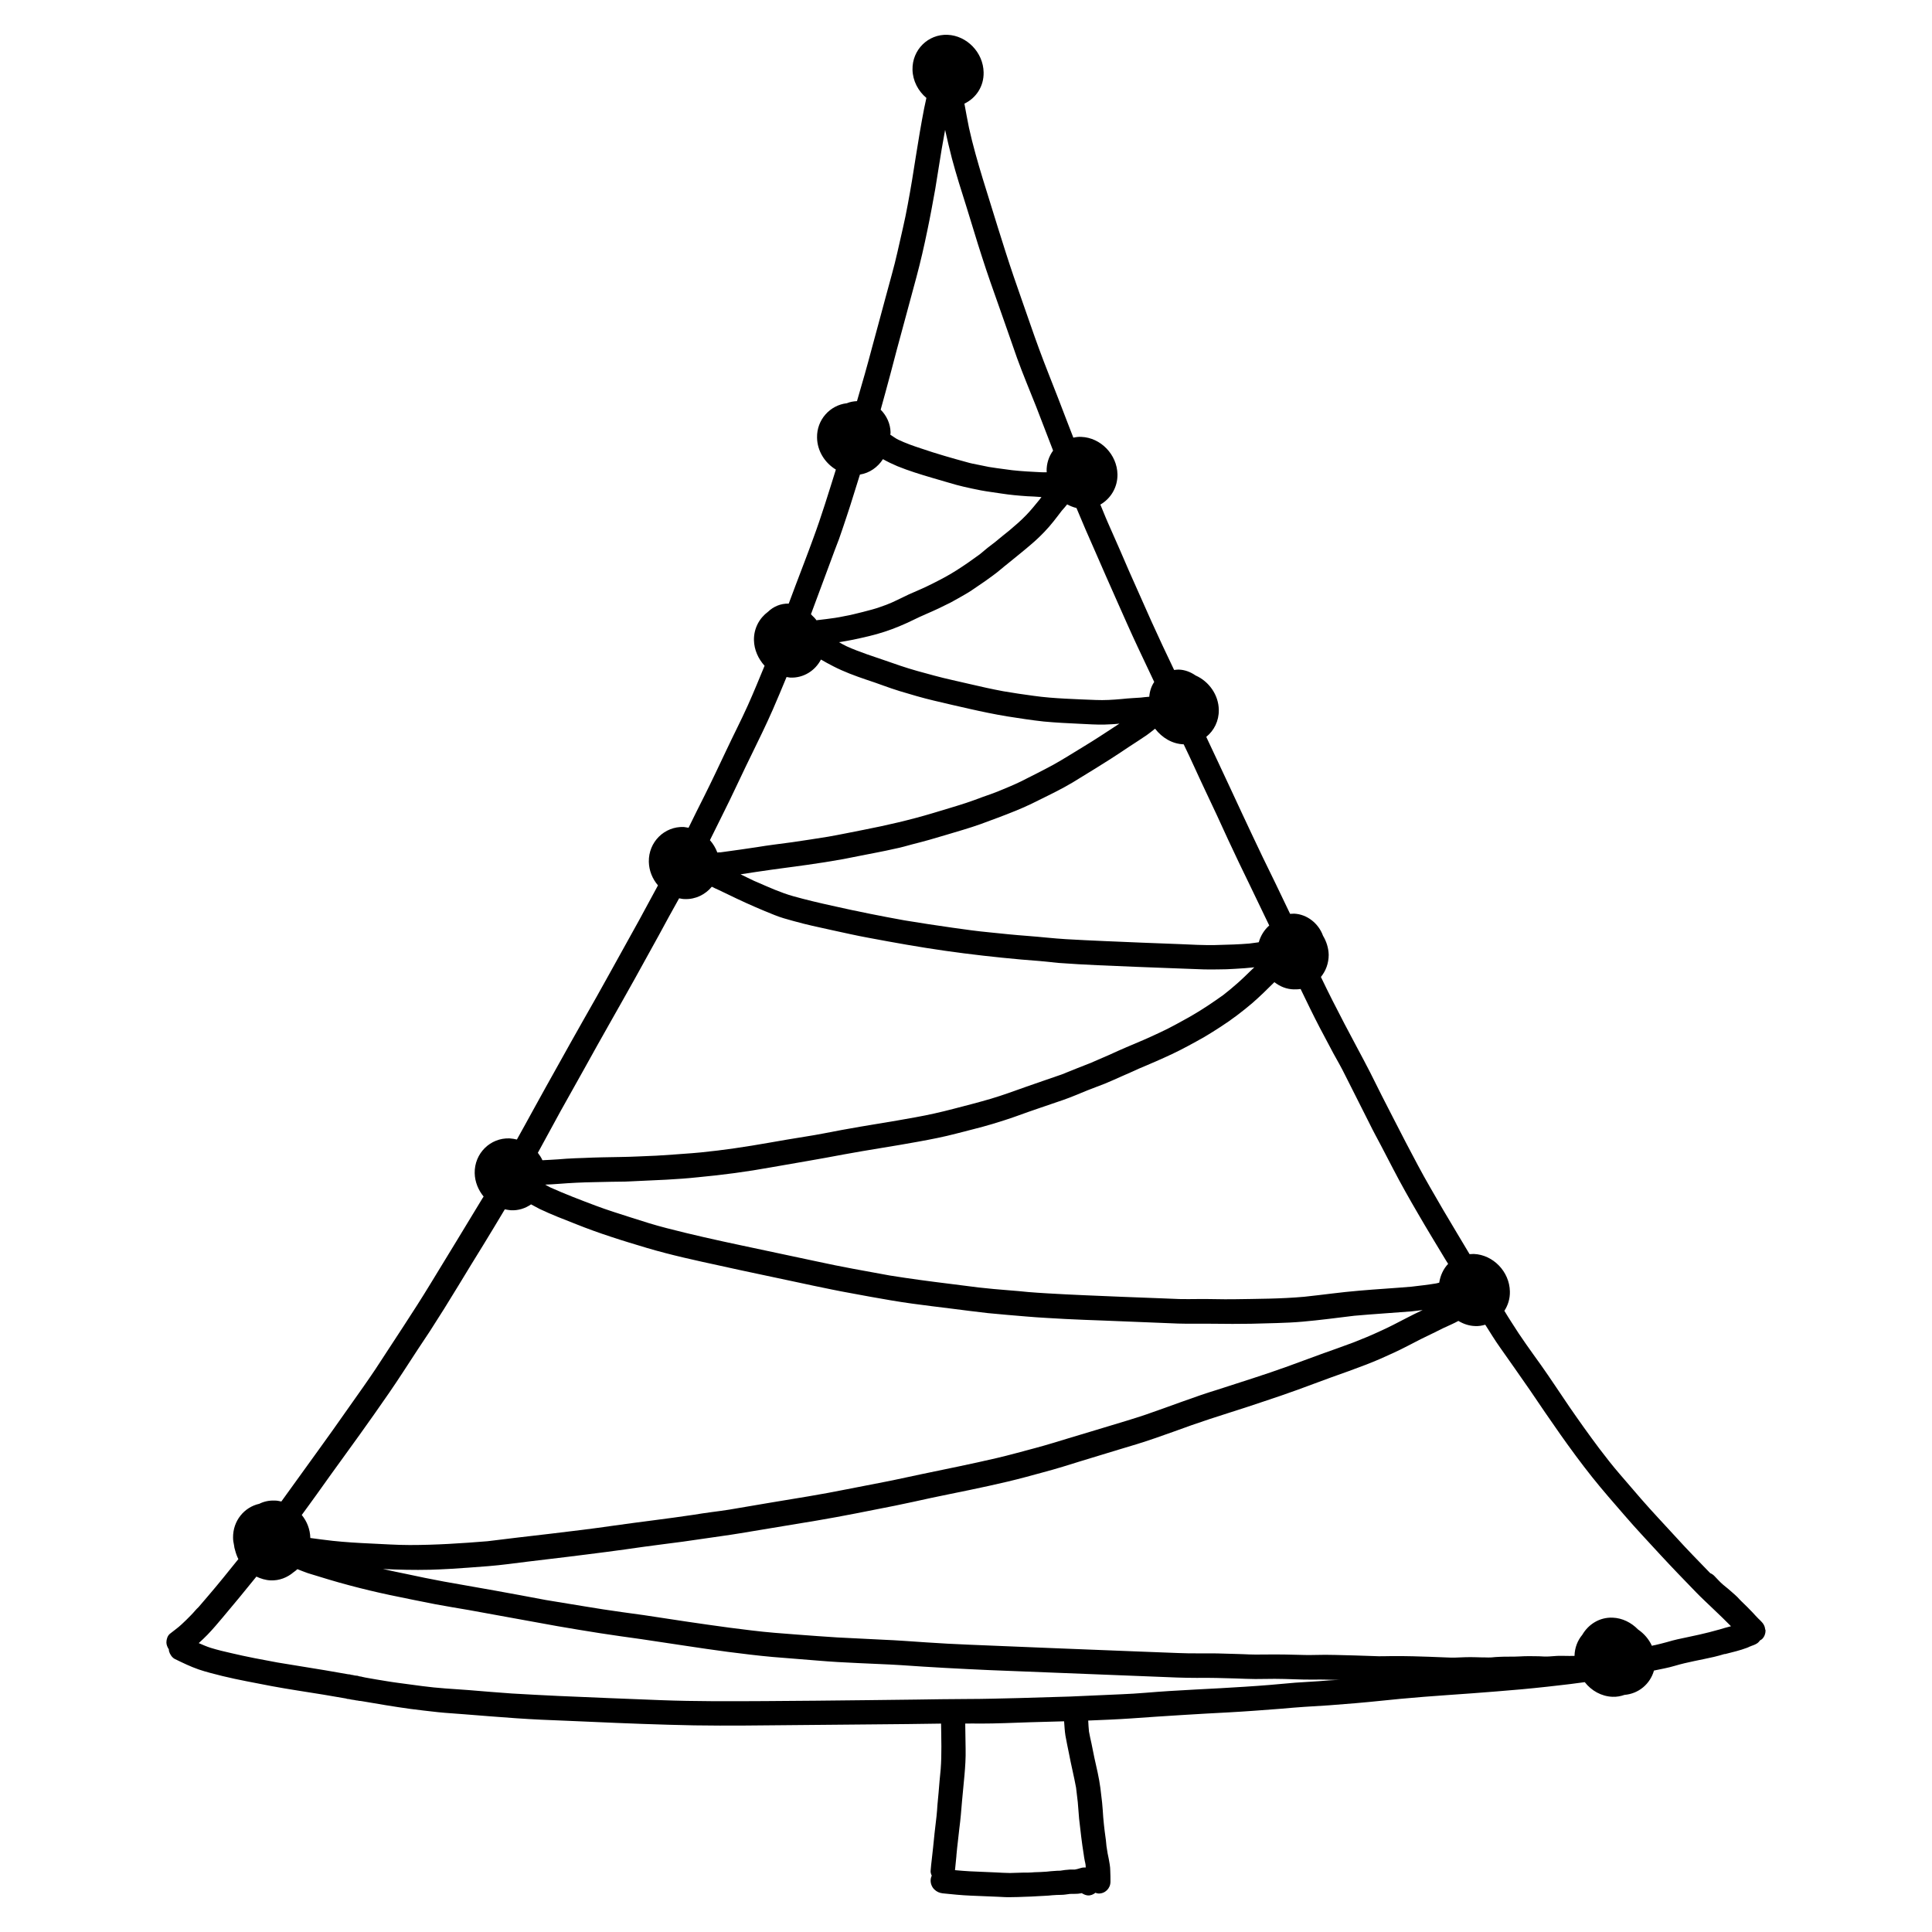 <?xml version="1.0" encoding="UTF-8"?>
<!-- Uploaded to: ICON Repo, www.svgrepo.com, Generator: ICON Repo Mixer Tools -->
<svg fill="#000000" width="800px" height="800px" version="1.1" viewBox="144 144 512 512" xmlns="http://www.w3.org/2000/svg">
 <path d="m239.79 594.82h-0.102c0.004-0.051 0.055 0 0.102 0zm371.91-19.547c-0.152-0.555-0.453-1.059-0.855-1.461-0.25-0.301-0.605-0.605-0.855-0.855-0.504-0.504-1.008-1.059-1.512-1.613-0.957-1.008-1.965-2.016-2.973-2.973-0.352-0.352-0.707-0.707-1.059-1.109-0.402-0.402-0.805-0.754-1.211-1.109-0.805-0.754-1.715-1.461-2.57-2.168-0.855-0.707-1.562-1.562-2.367-2.367-0.301-0.301-0.656-0.555-1.059-0.707-3.023-3.125-6.098-6.246-9.02-9.473-3.125-3.426-6.297-6.75-9.32-10.227-1.863-2.168-3.777-4.383-5.644-6.551-1.914-2.215-3.68-4.484-5.441-6.801-2.719-3.629-5.34-7.305-7.91-11.035-2.519-3.68-4.938-7.406-7.508-11.035-2.672-3.727-5.391-7.457-7.809-11.336-0.656-1.008-1.309-2.066-1.914-3.074 0.957-1.461 1.512-3.223 1.461-5.141-0.102-5.238-4.434-9.723-9.574-9.926-0.402 0-0.754 0.051-1.109 0.051-1.109-1.863-2.215-3.727-3.375-5.644-2.418-4.031-4.836-8.113-7.152-12.191-2.215-3.828-4.231-7.707-6.297-11.637-2.117-4.133-4.281-8.262-6.398-12.445-1.059-2.066-2.066-4.18-3.125-6.246-1.109-2.215-2.316-4.383-3.477-6.602-2.215-4.133-4.383-8.262-6.5-12.445-1.059-2.066-2.066-4.18-3.074-6.246 1.309-1.613 2.066-3.629 2.066-5.894-0.051-1.812-0.605-3.527-1.512-5.039-1.16-3.223-4.18-5.691-7.656-5.844-0.352 0-0.707 0.051-1.059 0.051-0.203-0.402-0.402-0.855-0.605-1.258-2.168-4.586-4.383-9.117-6.602-13.652-1.914-3.93-3.727-7.91-5.594-11.84-2.066-4.535-4.231-9.02-6.297-13.504-1.008-2.215-2.117-4.434-3.125-6.648 2.066-1.664 3.375-4.231 3.324-7.152-0.051-3.981-2.621-7.559-6.144-9.117-1.309-0.906-2.82-1.512-4.484-1.562-0.402 0-0.805 0.051-1.211 0.102-2.066-4.281-4.082-8.613-6.047-12.949-1.965-4.383-3.93-8.816-5.894-13.25-0.805-1.863-1.613-3.727-2.418-5.594-1.059-2.418-2.117-4.785-3.176-7.203-0.203-0.453-0.402-0.957-0.605-1.41-0.453-1.16-0.957-2.266-1.41-3.426 2.719-1.562 4.586-4.535 4.535-8.012-0.102-5.238-4.434-9.723-9.574-9.926-0.754-0.051-1.41 0.051-2.117 0.203-0.504-1.359-1.059-2.672-1.562-4.031-1.613-4.281-3.324-8.613-4.988-12.848-1.715-4.332-3.324-8.715-4.836-13.098-1.461-4.231-2.973-8.465-4.434-12.746s-2.82-8.613-4.18-12.949c-1.309-4.281-2.672-8.566-3.981-12.848-1.359-4.484-2.672-9.02-3.68-13.602-0.453-2.117-0.805-4.281-1.211-6.398 3.074-1.461 5.188-4.586 5.09-8.312-0.102-5.238-4.434-9.723-9.574-9.926s-9.371 3.981-9.27 9.219c0.051 2.973 1.512 5.691 3.68 7.508-0.203 0.957-0.402 1.863-0.605 2.82-0.805 4.18-1.512 8.363-2.168 12.543-0.656 4.281-1.359 8.613-2.168 12.898-0.754 4.231-1.812 8.414-2.719 12.543-0.906 4.082-2.117 8.113-3.176 12.141-1.16 4.383-2.367 8.715-3.527 13.047-1.258 4.785-2.621 9.574-4.031 14.359-0.957 0.051-1.863 0.203-2.672 0.555-4.484 0.504-8.012 4.383-7.91 9.117 0.051 3.527 2.066 6.699 4.988 8.465-1.914 6.098-3.777 12.242-5.996 18.238-1.512 4.18-3.125 8.312-4.684 12.445-0.605 1.613-1.211 3.223-1.812 4.836-2.168-0.051-4.082 0.805-5.492 2.168-2.266 1.664-3.777 4.383-3.727 7.508 0.051 2.57 1.16 4.988 2.82 6.801-1.461 3.527-2.871 7.004-4.434 10.48-1.812 4.031-3.828 7.91-5.691 11.891-1.914 4.031-3.828 8.113-5.844 12.141-1.41 2.82-2.82 5.594-4.18 8.414-0.402-0.051-0.805-0.152-1.258-0.203-5.141-0.203-9.371 3.981-9.27 9.219 0.051 2.367 0.957 4.535 2.418 6.246-0.051 0.102-0.102 0.203-0.152 0.301-2.168 3.93-4.231 7.91-6.449 11.84-4.332 7.758-8.566 15.566-13 23.277-2.266 3.981-4.484 7.961-6.699 11.941-2.266 4.082-4.586 8.16-6.801 12.242-1.41 2.621-2.871 5.188-4.281 7.758-0.605-0.152-1.258-0.25-1.914-0.301-5.141-0.203-9.371 3.981-9.27 9.219 0.051 2.316 0.957 4.484 2.367 6.195-0.102 0.152-0.203 0.301-0.301 0.453-4.586 7.609-9.219 15.164-13.855 22.773-2.266 3.727-4.637 7.406-7.004 11.035-2.519 3.828-4.988 7.656-7.508 11.488-1.059 1.613-2.215 3.223-3.324 4.836-1.41 2.016-2.82 4.031-4.231 5.996-2.469 3.527-4.938 7.004-7.457 10.48-3.324 4.586-6.602 9.168-9.926 13.754-0.605-0.152-1.211-0.25-1.812-0.25-1.461-0.051-2.82 0.25-4.031 0.855-4.031 0.906-7.004 4.535-6.953 8.969 0 0.656 0.102 1.309 0.25 1.965 0.051 0.504 0.152 0.957 0.301 1.41 0.203 0.805 0.504 1.613 0.855 2.316-2.672 3.324-5.34 6.648-8.113 9.875-0.805 0.957-1.613 1.863-2.418 2.82-0.68 0.617-1.285 1.422-1.992 2.129-0.805 0.855-1.664 1.664-2.519 2.469-0.957 0.906-2.066 1.664-3.125 2.519-0.605 0.504-0.906 1.461-0.906 2.266 0 0.656 0.301 1.309 0.656 1.863 0 0.152 0 0.352 0.051 0.504 0.203 0.754 0.805 1.664 1.512 2.016 2.066 1.008 4.133 2.016 6.297 2.769 2.066 0.707 4.18 1.211 6.348 1.762 4.332 1.059 8.715 1.812 13.047 2.672 4.586 0.855 9.168 1.512 13.754 2.266 1.965 0.352 3.93 0.656 5.894 1.008 0.25 0.102 0.504 0.152 0.805 0.152 0.453 0.102 0.906 0.203 1.41 0.25 0.102 0 0.203 0.051 0.25 0.051 0.102 0 0.152 0.051 0.25 0.051 0.152 0 0.301 0.051 0.453 0.051 0.203 0.051 0.402 0.102 0.656 0.102h0.102-0.102 0.102c4.383 0.754 8.816 1.512 13.25 2.117 2.418 0.301 4.836 0.605 7.254 0.855 2.316 0.25 4.637 0.352 6.953 0.555 4.586 0.352 9.219 0.754 13.805 1.059 4.383 0.301 8.816 0.504 13.199 0.656 9.02 0.402 18.035 0.805 27.055 1.059 9.117 0.301 18.188 0.25 27.258 0.152 9.168-0.102 18.34-0.152 27.508-0.25 5.844-0.051 11.688-0.102 17.531-0.203 0.051 4.031 0.203 8.113-0.102 12.09-0.203 2.066-0.402 4.133-0.555 6.195-0.102 1.109-0.203 2.168-0.301 3.223-0.051 1.008-0.152 2.066-0.25 3.074-0.152 1.461-0.352 2.871-0.504 4.332-0.152 1.309-0.25 2.621-0.402 3.93-0.102 1.059-0.25 2.117-0.352 3.176-0.102 1.008-0.25 2.016-0.301 2.973-0.051 0.402 0.102 0.906 0.301 1.309-0.203 0.402-0.301 0.855-0.301 1.309 0 0.855 0.352 1.715 0.957 2.316 0.656 0.656 1.41 0.957 2.266 1.059 2.469 0.25 4.887 0.504 7.356 0.605 2.418 0.102 4.836 0.203 7.254 0.301 1.16 0.051 2.367 0.152 3.527 0.102 1.211 0 2.418-0.051 3.629-0.102 1.109 0 2.266-0.102 3.375-0.152 0.605-0.051 1.258-0.051 1.914-0.102 0.656 0 1.309-0.102 1.965-0.152 0.754-0.051 1.562-0.102 2.316-0.102 0.805 0 1.613-0.152 2.367-0.25 0.957-0.051 1.914 0.051 2.871-0.152 0.102 0 0.152-0.051 0.25-0.051 0.504 0.301 1.008 0.555 1.613 0.605 0.754 0.051 1.461-0.25 2.016-0.707 0.25 0.102 0.555 0.203 0.805 0.203 1.762 0.051 3.176-1.359 3.176-3.125 0-0.957 0-1.914-0.051-2.871 0-0.605-0.051-1.16-0.152-1.762-0.152-1.008-0.352-1.965-0.555-2.922-0.102-0.656-0.203-1.309-0.301-1.914-0.051-0.504-0.102-1.059-0.152-1.562-0.102-0.754-0.203-1.512-0.301-2.215-0.152-1.258-0.301-2.57-0.402-3.828-0.102-1.309-0.152-2.621-0.301-3.93-0.152-1.258-0.301-2.57-0.453-3.828-0.352-2.719-1.008-5.391-1.613-8.113-0.25-1.258-0.504-2.519-0.754-3.727-0.25-1.059-0.453-2.066-0.656-3.125-0.102-0.957-0.152-1.914-0.203-2.922 3.777-0.152 7.559-0.301 11.285-0.555 4.535-0.301 9.02-0.656 13.551-0.906 4.133-0.25 8.262-0.504 12.445-0.707 4.586-0.25 9.168-0.605 13.754-0.957 2.066-0.203 4.18-0.352 6.246-0.504 2.168-0.152 4.281-0.25 6.449-0.402 4.785-0.352 9.574-0.754 14.359-1.258 1.512-0.152 3.023-0.301 4.535-0.453 8.465-0.805 16.977-1.258 25.441-1.965 4.535-0.352 9.02-0.754 13.551-1.258 2.066-0.25 4.133-0.453 6.144-0.707 1.309-0.152 2.57-0.352 3.828-0.504 1.762 2.266 4.434 3.777 7.356 3.879 1.109 0.051 2.168-0.152 3.176-0.504 3.727-0.301 6.801-2.871 7.809-6.449 1.863-0.402 3.727-0.707 5.543-1.258 3.375-1.008 6.902-1.562 10.379-2.367 0.957-0.203 1.863-0.504 2.769-0.754h0.203c1.965-0.504 3.93-0.957 5.793-1.664 0.25-0.102 0.453-0.203 0.707-0.301-0.051 0-0.102 0.051-0.203 0.051 0.102-0.051 0.152-0.051 0.25-0.102 0.051 0 0.102-0.051 0.152-0.051 0.555-0.203 1.059-0.352 1.562-0.656 0.402-0.203 0.707-0.555 0.957-0.906 0.203-0.102 0.402-0.203 0.555-0.352 0.605-0.605 0.906-1.41 0.906-2.266-0.09-0.203-0.141-0.508-0.191-0.809zm-124.84-169.08c0.605 0 1.211 0 1.812-0.102 1.664 3.426 3.324 6.902 5.09 10.277 1.211 2.266 2.367 4.484 3.578 6.75 1.059 1.914 2.168 3.828 3.125 5.793 2.168 4.281 4.332 8.613 6.5 12.898 0.957 1.965 2.016 3.879 3.023 5.793 1.059 2.066 2.168 4.133 3.223 6.195 2.066 3.981 4.281 7.91 6.551 11.789 2.418 4.18 4.938 8.312 7.406 12.395 0.203 0.301 0.402 0.656 0.605 0.957-1.258 1.309-2.066 3.074-2.367 4.988-0.301 0.051-0.555 0.152-0.855 0.203-2.168 0.352-4.332 0.605-6.5 0.855-4.637 0.402-9.27 0.656-13.855 1.059-4.887 0.402-9.723 1.109-14.559 1.613-6.195 0.555-12.445 0.555-18.691 0.656-3.223 0.051-6.449-0.102-9.672-0.051-1.562 0-3.125 0.051-4.684 0-1.715-0.051-3.375-0.152-5.09-0.203-6.699-0.25-13.352-0.504-20.051-0.805-3.324-0.152-6.648-0.301-9.926-0.504-1.664-0.102-3.375-0.203-5.09-0.352-1.664-0.152-3.375-0.352-5.039-0.453-2.672-0.203-5.391-0.453-8.062-0.754-2.519-0.301-5.039-0.656-7.559-0.957-5.34-0.656-10.629-1.359-15.973-2.215-3.223-0.605-6.449-1.16-9.621-1.762-3.223-0.605-6.5-1.258-9.723-1.965-6.648-1.41-13.301-2.82-19.902-4.231-6.648-1.41-13.25-2.871-19.852-4.586-3.176-0.805-6.348-1.812-9.473-2.82-3.125-1.008-6.246-1.965-9.32-3.125-4.031-1.512-8.113-3.074-12.043-4.836-0.453-0.25-0.906-0.504-1.41-0.754 1.211-0.051 2.367-0.102 3.578-0.203 3.125-0.25 6.246-0.402 9.422-0.453 1.512 0 3.074-0.102 4.586-0.102 1.613-0.051 3.273 0 4.887-0.102 3.223-0.152 6.449-0.301 9.672-0.453 2.82-0.152 5.644-0.352 8.465-0.656 6.5-0.605 12.898-1.461 19.297-2.621 3.176-0.555 6.348-1.109 9.574-1.664 3.273-0.555 6.5-1.16 9.723-1.762 6.551-1.211 13.148-2.168 19.699-3.375 3.324-0.605 6.699-1.258 9.977-2.117 3.223-0.855 6.5-1.613 9.672-2.57 2.117-0.656 4.281-1.309 6.348-2.066 2.117-0.754 4.18-1.512 6.297-2.215 2.066-0.707 4.133-1.41 6.195-2.117 2.168-0.754 4.231-1.664 6.348-2.519 1.512-0.605 3.074-1.16 4.586-1.762 1.461-0.605 2.922-1.258 4.383-1.914 1.562-0.656 3.074-1.359 4.637-2.066 1.512-0.656 3.023-1.258 4.484-1.914 2.871-1.258 5.742-2.57 8.516-4.082 1.461-0.805 2.922-1.562 4.383-2.418 1.461-0.855 2.871-1.762 4.281-2.672 2.973-1.914 5.742-4.031 8.414-6.297 2.016-1.762 3.93-3.629 5.844-5.543 1.559 1.207 3.273 1.863 5.137 1.914zm-29.172-64.941c1.965 4.031 3.777 8.16 5.691 12.191 2.066 4.332 4.082 8.664 6.047 13 1.914 4.133 3.879 8.211 5.844 12.242 1.715 3.527 3.375 7.055 5.09 10.578-1.309 1.16-2.266 2.672-2.769 4.434-0.102 0-0.152 0.051-0.25 0.051-0.754 0.102-1.512 0.203-2.266 0.301-1.359 0.102-2.769 0.203-4.133 0.25-1.613 0.051-3.273 0.102-4.938 0.152-3.074 0.051-6.195-0.102-9.32-0.25-6.648-0.25-13.352-0.504-20-0.805-3.375-0.152-6.75-0.301-10.176-0.504-3.375-0.203-6.75-0.605-10.078-0.855-3.426-0.25-6.852-0.605-10.227-0.957-3.223-0.301-6.449-0.754-9.672-1.211-4.281-0.605-8.566-1.258-12.848-1.965-3.023-0.555-6.047-1.109-9.02-1.715-3.375-0.656-6.75-1.41-10.176-2.168-3.426-0.754-6.852-1.562-10.277-2.519-3.223-0.906-6.348-2.316-9.473-3.68-0.402-0.152-0.805-0.352-1.16-0.504-1.109-0.555-2.215-1.059-3.324-1.613 2.719-0.402 5.391-0.855 8.113-1.211 6.348-0.855 12.746-1.664 19.094-2.82 1.562-0.301 3.074-0.605 4.586-0.906 1.562-0.301 3.074-0.605 4.637-0.906 1.512-0.301 3.023-0.605 4.535-0.957 1.562-0.301 3.074-0.754 4.586-1.16 3.023-0.754 6.047-1.613 9.02-2.519 3.023-0.906 6.047-1.762 9.02-2.82 3.125-1.16 6.195-2.266 9.27-3.527 1.512-0.605 2.973-1.258 4.434-1.965 1.461-0.707 2.922-1.461 4.383-2.168 2.871-1.41 5.691-2.922 8.363-4.637 2.719-1.664 5.441-3.324 8.113-5.039 1.613-1.059 3.273-2.117 4.887-3.223 1.512-1.008 3.074-1.965 4.586-3.023 0.754-0.555 1.512-1.109 2.215-1.715 1.902 2.434 4.57 4.043 7.594 4.144zm-30.883-63.582c0.754 0.402 1.613 0.754 2.469 0.957 1.562 3.777 3.176 7.508 4.836 11.234 1.965 4.484 3.879 8.918 5.894 13.402 1.812 4.082 3.629 8.211 5.543 12.293 1.41 3.074 2.922 6.098 4.332 9.168-0.754 1.109-1.211 2.469-1.309 3.93h-0.102c-0.805 0.051-1.613 0.152-2.418 0.25 0.203 0 0.402-0.051 0.555-0.051-0.805 0.051-1.613 0.102-2.418 0.152-1.008 0.051-2.016 0.152-2.973 0.25-2.266 0.203-4.535 0.352-6.852 0.25-2.672-0.102-5.34-0.203-8.062-0.352-2.82-0.152-5.594-0.352-8.414-0.754-2.672-0.352-5.34-0.754-8.012-1.211-2.973-0.555-5.945-1.211-8.918-1.914-3.125-0.754-6.195-1.359-9.32-2.215-3.023-0.805-6.047-1.613-9.02-2.621-1.461-0.504-2.922-1.008-4.383-1.512-1.461-0.504-2.973-1.008-4.434-1.512-1.812-0.656-3.629-1.309-5.391-2.117-0.707-0.352-1.41-0.707-2.066-1.109 1.258-0.203 2.519-0.402 3.727-0.656 2.82-0.605 5.644-1.211 8.363-2.117 2.621-0.855 5.141-1.914 7.609-3.125 2.215-1.109 4.535-2.016 6.75-3.074 1.059-0.504 2.117-1.059 3.176-1.562 1.309-0.707 2.621-1.461 3.93-2.215 1.16-0.656 2.215-1.41 3.324-2.168 1.309-0.855 2.621-1.812 3.93-2.769 1.41-1.008 2.719-2.215 4.082-3.273 1.008-0.805 1.965-1.613 2.973-2.418s2.016-1.664 3.023-2.519c1.258-1.059 2.418-2.168 3.527-3.324 1.715-1.762 3.176-3.727 4.637-5.644 0.504-0.543 0.957-1.098 1.41-1.652zm-46.902-34.309c1.16-4.484 2.367-8.969 3.578-13.402 1.109-4.18 2.266-8.312 3.375-12.496 1.109-4.133 2.066-8.312 2.922-12.496 0.754-3.578 1.41-7.203 2.066-10.832 0.605-3.527 1.109-7.106 1.715-10.629 0.301-1.715 0.605-3.375 0.906-5.09 0.555 2.519 1.16 5.09 1.812 7.609 1.16 4.332 2.519 8.613 3.879 12.898 1.359 4.332 2.621 8.664 4.031 13 1.461 4.586 3.074 9.117 4.684 13.652 1.562 4.383 3.074 8.816 4.637 13.25 1.562 4.332 3.375 8.613 5.09 12.949 1.512 3.879 2.973 7.758 4.484 11.637-1.109 1.512-1.762 3.426-1.715 5.492 0 0.102 0.051 0.152 0.051 0.25-1.109 0.051-2.215-0.051-3.324-0.102-1.309-0.051-2.57-0.152-3.879-0.25-1.309-0.102-2.621-0.25-3.93-0.453-1.41-0.203-2.82-0.352-4.231-0.605-0.906-0.152-1.812-0.402-2.719-0.555-1.059-0.203-2.117-0.402-3.125-0.707-1.965-0.504-3.93-1.109-5.894-1.664-2.117-0.605-4.231-1.309-6.348-2.016-2.016-0.656-3.981-1.359-5.894-2.266-0.754-0.352-1.41-0.906-2.117-1.309 0-0.203 0.051-0.453 0.051-0.656-0.051-2.316-1.059-4.434-2.621-5.996 0.801-2.965 1.707-6.09 2.516-9.215zm-20.809 62.926c1.613-4.383 3.273-8.766 4.887-13.148 0.754-2.117 1.562-4.18 2.367-6.297 0.754-2.066 1.41-4.18 2.117-6.246 1.211-3.578 2.266-7.254 3.426-10.832 2.57-0.402 4.734-1.965 6.098-4.082 1.258 0.707 2.519 1.309 3.828 1.863 2.973 1.211 6.098 2.168 9.168 3.074 1.512 0.453 2.973 0.855 4.484 1.309 1.309 0.402 2.621 0.754 3.93 1.059 1.512 0.352 2.973 0.656 4.484 0.957 1.863 0.352 3.68 0.555 5.543 0.855 2.266 0.352 4.535 0.555 6.801 0.707 1.16 0.051 2.367 0.102 3.527 0.203h0.25c-0.203 0.25-0.402 0.555-0.605 0.805-1.109 1.359-2.215 2.719-3.426 3.981-1.41 1.461-2.922 2.769-4.484 4.082-1.258 1.008-2.519 2.016-3.777 3.074-0.656 0.5-1.309 1.004-1.965 1.508-0.707 0.555-1.359 1.16-2.066 1.715-2.066 1.512-4.133 2.973-6.297 4.332-2.117 1.359-4.383 2.519-6.602 3.629-1.965 1.008-3.981 1.812-5.996 2.719-1.008 0.453-2.016 1.008-3.023 1.461-0.953 0.453-1.91 0.906-2.867 1.258-1.258 0.453-2.469 0.906-3.777 1.258-1.613 0.453-3.273 0.855-4.938 1.258-0.805 0.203-1.613 0.352-2.418 0.504-0.805 0.152-1.664 0.352-2.469 0.453-1.562 0.203-3.125 0.453-4.734 0.605 0.102 0 0.25 0 0.352-0.051-0.152 0-0.352 0.051-0.504 0.102-0.352-0.453-0.754-0.906-1.211-1.309-0.102-0.102-0.203-0.25-0.301-0.352 0.098-0.148 0.148-0.301 0.199-0.453zm-21.715 49.777c1.914-3.93 3.727-7.91 5.644-11.789 1.965-4.031 3.93-8.012 5.742-12.141 1.258-2.871 2.469-5.793 3.68-8.715 0.301 0.051 0.656 0.102 0.957 0.152 3.527 0.152 6.602-1.812 8.16-4.785 1.059 0.605 2.117 1.211 3.223 1.762 2.82 1.461 5.844 2.57 8.816 3.578 2.973 0.957 5.844 2.117 8.816 3.023 3.023 0.906 6.047 1.812 9.07 2.519 3.125 0.754 6.246 1.461 9.371 2.168 3.324 0.754 6.699 1.461 10.078 2.016 3.223 0.504 6.449 1.008 9.672 1.359 3.223 0.301 6.398 0.453 9.621 0.605 2.168 0.102 4.332 0.25 6.449 0.203 1.309-0.051 2.672-0.102 3.981-0.25-0.453 0.301-0.855 0.555-1.309 0.855-2.621 1.715-5.289 3.477-7.961 5.09-2.769 1.664-5.492 3.426-8.312 4.988-1.41 0.754-2.82 1.512-4.231 2.215-1.461 0.707-2.922 1.512-4.383 2.215-1.965 0.957-3.981 1.762-6.047 2.621-1.258 0.504-2.57 0.957-3.879 1.41-1.461 0.555-2.973 1.109-4.484 1.613-2.922 0.957-5.894 1.812-8.867 2.719-6.047 1.812-12.191 3.223-18.391 4.434-3.125 0.605-6.195 1.258-9.371 1.812-3.176 0.504-6.348 1.008-9.523 1.461-1.512 0.203-3.074 0.402-4.586 0.605-1.613 0.203-3.223 0.453-4.785 0.707-2.82 0.402-5.644 0.855-8.465 1.211-0.352 0.051-0.754 0.102-1.109 0.152-0.301 0-0.555 0-0.855 0.051-0.453-1.211-1.109-2.316-1.965-3.273 1.766-3.59 3.527-7.066 5.242-10.594zm-44.637 82.07c2.016-3.68 4.133-7.305 6.144-10.984 4.383-7.961 8.918-15.82 13.352-23.781 2.117-3.879 4.281-7.707 6.398-11.586 1.762-3.273 3.527-6.5 5.34-9.723 0.504 0.102 1.008 0.203 1.512 0.203 2.871 0.102 5.441-1.211 7.152-3.273 0.605 0.301 1.211 0.605 1.812 0.855 3.223 1.562 6.449 3.125 9.723 4.535 1.664 0.707 3.375 1.461 5.09 2.117 1.613 0.656 3.273 1.109 4.938 1.562 3.375 0.957 6.75 1.664 10.176 2.418 3.273 0.707 6.551 1.461 9.875 2.066 6.699 1.258 13.453 2.469 20.203 3.426 6.699 0.957 13.453 1.715 20.152 2.316 1.664 0.152 3.324 0.25 4.988 0.402s3.324 0.352 4.988 0.504c3.477 0.25 6.902 0.453 10.379 0.605 6.648 0.301 13.301 0.555 20 0.805 2.719 0.102 5.391 0.203 8.113 0.301 1.258 0.051 2.519 0 3.777 0 1.461 0 2.973-0.051 4.434-0.152 1.715-0.102 3.426-0.203 5.141-0.402-0.152 0.102-0.25 0.25-0.402 0.352-1.309 1.258-2.57 2.519-3.93 3.727-1.309 1.16-2.57 2.215-3.93 3.273-2.621 1.863-5.289 3.68-8.062 5.289-1.41 0.855-2.922 1.613-4.332 2.418-1.461 0.805-2.973 1.562-4.484 2.266-2.871 1.359-5.793 2.621-8.715 3.828-1.562 0.656-3.074 1.359-4.637 2.066-1.41 0.605-2.769 1.211-4.18 1.812-0.203 0.102-0.352 0.152-0.555 0.25-2.621 1.008-5.238 2.066-7.859 3.125-3.125 1.109-6.246 2.117-9.32 3.223-3.125 1.109-6.246 2.266-9.473 3.223-3.273 0.957-6.602 1.812-9.926 2.672-3.273 0.855-6.602 1.613-9.977 2.215-6.5 1.211-13.098 2.168-19.598 3.375-3.223 0.605-6.398 1.258-9.672 1.762-3.223 0.504-6.398 1.059-9.574 1.613-5.996 1.059-11.992 1.965-18.086 2.57-0.754 0.051-1.562 0.152-2.316 0.203-3.125 0.25-6.246 0.453-9.371 0.656-1.562 0.102-3.176 0.102-4.734 0.203-1.664 0.051-3.324 0.152-4.988 0.152-3.176 0.051-6.398 0.102-9.574 0.25-1.562 0.051-3.074 0.102-4.637 0.203-1.461 0.102-2.922 0.25-4.383 0.301-0.656 0.051-1.309 0.051-1.965 0.102-0.301-0.707-0.754-1.359-1.211-1.965 2.019-3.723 4.137-7.551 6.203-11.379zm-65.043 102.22c5.09-7.203 10.379-14.309 15.469-21.562 2.672-3.777 5.289-7.559 7.809-11.438 1.258-1.914 2.519-3.879 3.777-5.793 1.059-1.613 2.117-3.176 3.176-4.785 2.57-3.981 5.09-8.012 7.559-12.09 2.168-3.578 4.383-7.203 6.602-10.781 1.914-3.125 3.828-6.297 5.691-9.422 0.555 0.102 1.059 0.203 1.613 0.25 1.965 0.102 3.828-0.504 5.34-1.562 0.754 0.402 1.512 0.805 2.266 1.211 3.176 1.512 6.449 2.769 9.672 4.031 3.023 1.211 6.098 2.316 9.168 3.324 3.176 1.059 6.398 2.016 9.574 2.973 6.449 1.914 13 3.324 19.496 4.734 6.5 1.461 13 2.769 19.496 4.18 3.375 0.707 6.699 1.461 10.078 2.117 3.375 0.707 6.801 1.258 10.176 1.914 3.68 0.656 7.356 1.309 11.035 1.812 3.426 0.453 6.852 0.906 10.277 1.309 3.273 0.402 6.551 0.855 9.824 1.211 3.426 0.352 6.852 0.605 10.277 0.906 3.426 0.301 6.902 0.453 10.328 0.656 3.273 0.152 6.5 0.301 9.773 0.402 6.699 0.25 13.352 0.555 20 0.805 3.176 0.102 6.348 0 9.523 0.051 3.273 0.051 6.602 0.051 9.875 0 4.535-0.152 9.117-0.152 13.652-0.555 4.586-0.402 9.07-1.008 13.652-1.562 5.039-0.453 10.125-0.754 15.164-1.16 1.008-0.102 1.965-0.25 2.973-0.352-1.461 0.707-2.973 1.41-4.383 2.168-2.316 1.211-4.637 2.418-7.004 3.477-2.266 1.059-4.586 2.016-6.902 2.922-2.82 1.059-5.691 2.066-8.516 3.074-2.973 1.059-5.945 2.215-8.918 3.273-6.098 2.215-12.344 4.133-18.488 6.144-1.562 0.504-3.125 0.957-4.684 1.512-1.715 0.605-3.426 1.211-5.141 1.812-3.125 1.109-6.195 2.266-9.32 3.324-3.273 1.109-6.551 2.066-9.875 3.074-3.273 1.008-6.551 1.965-9.875 2.973-3.176 0.957-6.348 1.965-9.574 2.82-3.426 0.906-6.801 1.863-10.277 2.672-6.699 1.562-13.504 2.922-20.254 4.332-3.223 0.656-6.398 1.41-9.621 2.016-3.273 0.656-6.551 1.258-9.824 1.914-6.699 1.359-13.453 2.418-20.152 3.527-3.68 0.605-7.305 1.258-10.984 1.863-1.562 0.25-3.125 0.453-4.684 0.656-1.562 0.203-3.176 0.453-4.734 0.707-7.055 1.059-14.105 1.863-21.16 2.871-5.492 0.805-11.035 1.461-16.523 2.117-3.023 0.352-6.047 0.707-9.07 1.059-2.621 0.301-5.238 0.656-7.859 0.957-6.852 0.555-13.703 1.008-20.605 1.008-3.426 0-6.902-0.25-10.379-0.402-3.324-0.152-6.699-0.352-10.027-0.707-1.965-0.203-3.981-0.504-5.945-0.754v-0.051c-0.051-2.266-0.906-4.383-2.266-6.047 1.262-1.762 2.523-3.422 3.731-5.137zm203.99 98.547c-0.301 0-0.605 0-0.906 0.051-0.453 0.102-0.855 0.25-1.258 0.352-0.25 0.051-0.453 0.102-0.707 0.152h-1.309c-0.855 0.051-1.715 0.152-2.57 0.301-0.453 0-0.855 0-1.309 0.051-0.754 0.051-1.512 0.102-2.266 0.203-1.059 0.102-2.168 0.102-3.273 0.152-1.008 0.102-2.066 0.102-3.074 0.102-1.109 0-2.266 0.102-3.375 0.102-1.211 0-2.469-0.102-3.68-0.152-2.316-0.102-4.637-0.203-6.953-0.301-1.309-0.051-2.621-0.203-3.93-0.301 0.051-0.352 0.051-0.656 0.102-1.008 0.102-1.008 0.203-2.016 0.301-3.023l-0.051 0.352c0.152-1.562 0.301-3.125 0.504-4.684-0.051 0.301-0.051 0.555-0.102 0.855 0.152-1.211 0.25-2.367 0.402-3.578s0.301-2.418 0.402-3.629c0.102-1.16 0.203-2.316 0.301-3.527 0.203-2.316 0.453-4.637 0.656-6.953s0.352-4.586 0.301-6.902c-0.051-2.266-0.051-4.535-0.102-6.75 1.309 0 2.57-0.051 3.879 0 4.434 0 8.867-0.203 13.301-0.352 3.023-0.102 5.996-0.152 9.02-0.25 0.102 1.258 0.152 2.519 0.352 3.777 0.25 1.512 0.605 3.023 0.906 4.586 0.301 1.613 0.656 3.223 1.008 4.836 0.301 1.461 0.656 2.922 0.906 4.383 0.152 1.258 0.301 2.57 0.453 3.828 0.152 1.461 0.203 2.922 0.352 4.383 0.352 3.125 0.707 6.297 1.211 9.422 0.102 0.605 0.152 1.211 0.301 1.812 0.102 0.352 0.152 0.707 0.203 1.008 0.051 0.25 0 0.504 0.051 0.754 0.055-0.051 0.004-0.051-0.047-0.051zm61.918-49.375c-2.117 0.152-4.231 0.25-6.348 0.402-2.266 0.203-4.586 0.402-6.852 0.605-4.281 0.352-8.613 0.605-12.898 0.855-4.535 0.203-9.07 0.504-13.652 0.754-4.231 0.25-8.414 0.707-12.645 0.855-4.535 0.203-9.117 0.402-13.652 0.605-4.484 0.152-9.02 0.25-13.551 0.402-4.637 0.102-9.219 0.25-13.855 0.25-4.434 0-8.918 0.102-13.352 0.152-4.281 0.051-8.516 0.102-12.797 0.152-9.117 0.102-18.238 0.203-27.305 0.25-9.219 0.051-18.391 0.102-27.609-0.25-9.02-0.352-18.035-0.707-27.055-1.109-4.133-0.203-8.262-0.402-12.395-0.656-3.828-0.25-7.656-0.605-11.488-0.906-4.082-0.301-8.211-0.504-12.293-1.059-2.117-0.301-4.231-0.555-6.398-0.855-1.965-0.25-3.879-0.605-5.793-0.906-0.957-0.152-1.914-0.352-2.871-0.504-0.25-0.051-0.504-0.102-0.707-0.152-0.25-0.102-0.504-0.102-0.754-0.152-0.051 0-0.152 0-0.203-0.051-0.25-0.102-0.555-0.152-0.805-0.152-0.152 0-0.25-0.051-0.402-0.051-0.25-0.102-0.504-0.102-0.754-0.152h-0.051c-0.25-0.102-0.555-0.152-0.855-0.152-2.016-0.352-4.082-0.707-6.098-1.059-4.231-0.707-8.414-1.359-12.645-2.066-4.082-0.754-8.16-1.512-12.191-2.469-1.812-0.402-3.68-0.855-5.492-1.41-1.109-0.352-2.117-0.805-3.176-1.258 0.805-0.707 1.562-1.461 2.316-2.215 1.41-1.461 2.769-3.074 4.082-4.637 2.973-3.527 5.894-7.055 8.766-10.629 0.051-0.051 0.102-0.102 0.102-0.152 1.16 0.555 2.469 0.957 3.777 1.008 2.316 0.102 4.434-0.754 6.098-2.168 0.352-0.25 0.707-0.504 1.008-0.805 0.906 0.352 1.863 0.754 2.769 1.059 3.629 1.109 7.305 2.266 10.984 3.223 3.578 0.957 7.152 1.812 10.73 2.57 3.981 0.805 7.961 1.664 11.941 2.418 2.973 0.555 5.996 1.059 8.969 1.562 3.879 0.707 7.758 1.41 11.637 2.117 3.981 0.707 7.961 1.461 11.941 2.168 3.727 0.656 7.508 1.258 11.285 1.863 3.578 0.555 7.203 1.059 10.832 1.562 7.656 1.109 15.316 2.367 22.973 3.375 3.981 0.504 7.961 1.008 11.941 1.359 3.981 0.352 7.91 0.605 11.891 0.957 3.527 0.301 7.106 0.504 10.629 0.656 3.828 0.203 7.656 0.301 11.539 0.555 7.758 0.555 15.516 0.957 23.277 1.309 14.863 0.605 29.727 1.16 44.586 1.762 3.477 0.152 6.953 0.301 10.43 0.301 3.426-0.051 6.902 0.051 10.328 0.152 1.715 0.051 3.477 0.152 5.188 0.152 1.715 0 3.426-0.051 5.141-0.051 3.477 0 6.902 0.25 10.379 0.203 2.266-0.051 4.535 0.051 6.801 0.102-1.77 0.008-3.582 0.156-5.398 0.309zm105.9-13.652c-1.715 0.504-3.426 0.906-5.141 1.309-1.914 0.453-3.879 0.805-5.844 1.258-0.906 0.203-1.812 0.453-2.672 0.707-1.059 0.301-2.117 0.555-3.176 0.805-0.301 0.051-0.605 0.102-0.906 0.203-0.805-1.762-2.066-3.223-3.68-4.332-1.762-1.812-4.133-3.023-6.699-3.125-3.477-0.152-6.449 1.762-8.062 4.535-1.258 1.512-2.016 3.426-2.066 5.594h-0.25c-1.461 0.051-2.871-0.051-4.332 0-0.707 0.051-1.461 0.102-2.168 0.152-0.906 0.051-1.762 0-2.672-0.051-1.762-0.051-3.527-0.051-5.289 0.051-1.715 0.102-3.477 0-5.188 0.102-0.707 0-1.41 0.102-2.117 0.152-0.555 0.051-1.109 0-1.664 0h-0.605c-1.613-0.051-3.176-0.102-4.785-0.051-0.855 0-1.715 0.102-2.621 0.102-0.805 0-1.664 0-2.469-0.051-2.871-0.102-5.742-0.25-8.613-0.301-1.812-0.051-3.629-0.051-5.441-0.051-1.664 0-3.273 0.102-4.938 0-3.426-0.102-6.801-0.25-10.227-0.301-1.762-0.051-3.527-0.051-5.34 0-1.762 0.051-3.527 0-5.289-0.051-3.527-0.102-7.004-0.102-10.48-0.051-1.109 0-2.215-0.051-3.324-0.102-0.504 0-1.059-0.051-1.562-0.051-1.812-0.051-3.578-0.102-5.34-0.152-3.426-0.051-6.902 0.051-10.328-0.102l-10.531-0.402c-15.012-0.605-29.977-1.16-44.988-1.812-3.727-0.152-7.457-0.352-11.184-0.605-3.828-0.25-7.656-0.555-11.438-0.707-4.031-0.203-8.113-0.402-12.141-0.605-3.527-0.203-7.106-0.504-10.629-0.754-4.082-0.301-8.113-0.605-12.191-1.109-3.828-0.453-7.656-0.957-11.488-1.512-3.727-0.504-7.508-1.109-11.234-1.664-3.828-0.605-7.656-1.16-11.488-1.664-3.375-0.453-6.801-1.008-10.176-1.562-3.375-0.555-6.75-1.109-10.125-1.664-9.02-1.715-17.984-3.324-27.004-4.887-3.324-0.605-6.648-1.309-9.977-2.016-2.066-0.402-4.082-0.855-6.144-1.309 4.133 0.203 8.312 0.301 12.445 0.203 3.426-0.102 6.801-0.301 10.176-0.555 3.527-0.25 7.106-0.504 10.629-0.957 6.953-0.906 13.957-1.664 20.957-2.57 3.324-0.402 6.648-0.855 9.977-1.309 3.273-0.453 6.602-0.957 9.926-1.359 3.578-0.453 7.106-0.906 10.68-1.461 3.273-0.504 6.602-0.906 9.875-1.461 6.801-1.109 13.551-2.266 20.355-3.375 6.902-1.16 13.754-2.57 20.656-3.93 3.223-0.656 6.398-1.359 9.621-2.066 3.324-0.707 6.648-1.359 10.027-2.066 3.426-0.707 6.852-1.461 10.277-2.266 3.176-0.754 6.297-1.613 9.422-2.469 3.426-0.906 6.801-1.965 10.176-3.023 3.273-1.008 6.5-1.965 9.773-2.973 3.223-0.957 6.449-1.914 9.621-3.023 3.273-1.109 6.5-2.316 9.773-3.477 6.297-2.215 12.695-4.082 18.992-6.246 3.023-1.008 6.047-2.016 9.07-3.125 2.973-1.059 5.894-2.215 8.867-3.273 3.125-1.109 6.246-2.215 9.371-3.426 2.469-0.957 4.887-2.016 7.254-3.125 2.418-1.109 4.734-2.367 7.106-3.578 1.211-0.605 2.469-1.211 3.727-1.812 1.461-0.754 2.922-1.461 4.434-2.117 0.605-0.25 1.211-0.605 1.812-0.906 1.359 0.805 2.82 1.309 4.434 1.359 0.957 0.051 1.812-0.102 2.672-0.352 0 0 0.051 0.051 0.051 0.051 1.258 1.965 2.469 3.981 3.828 5.894 2.672 3.828 5.391 7.609 8.012 11.438 5.289 7.809 10.578 15.617 16.473 23.023 2.769 3.477 5.742 6.852 8.664 10.227 3.074 3.578 6.297 6.953 9.473 10.43 3.074 3.324 6.246 6.602 9.371 9.824 1.562 1.613 3.223 3.125 4.836 4.684 1.512 1.41 2.973 2.871 4.434 4.332-1.102 0.254-2.16 0.605-3.219 0.91zm8.562 4.383c-0.051 0-0.102 0.051-0.203 0.051-0.102 0.051-0.152 0.051-0.203 0.102 0.105-0.051 0.258-0.102 0.406-0.152zm-1.105 0.402c-0.102 0.051-0.203 0.102-0.301 0.102 0.098 0 0.199-0.051 0.301-0.102zm-277.85-124.59h-0.051-0.203c0.102 0.047 0.152 0 0.254 0zm62.523 173.91c0-0.102 0-0.152 0.051-0.25 0 0.047 0 0.148-0.051 0.25z"/>
</svg>